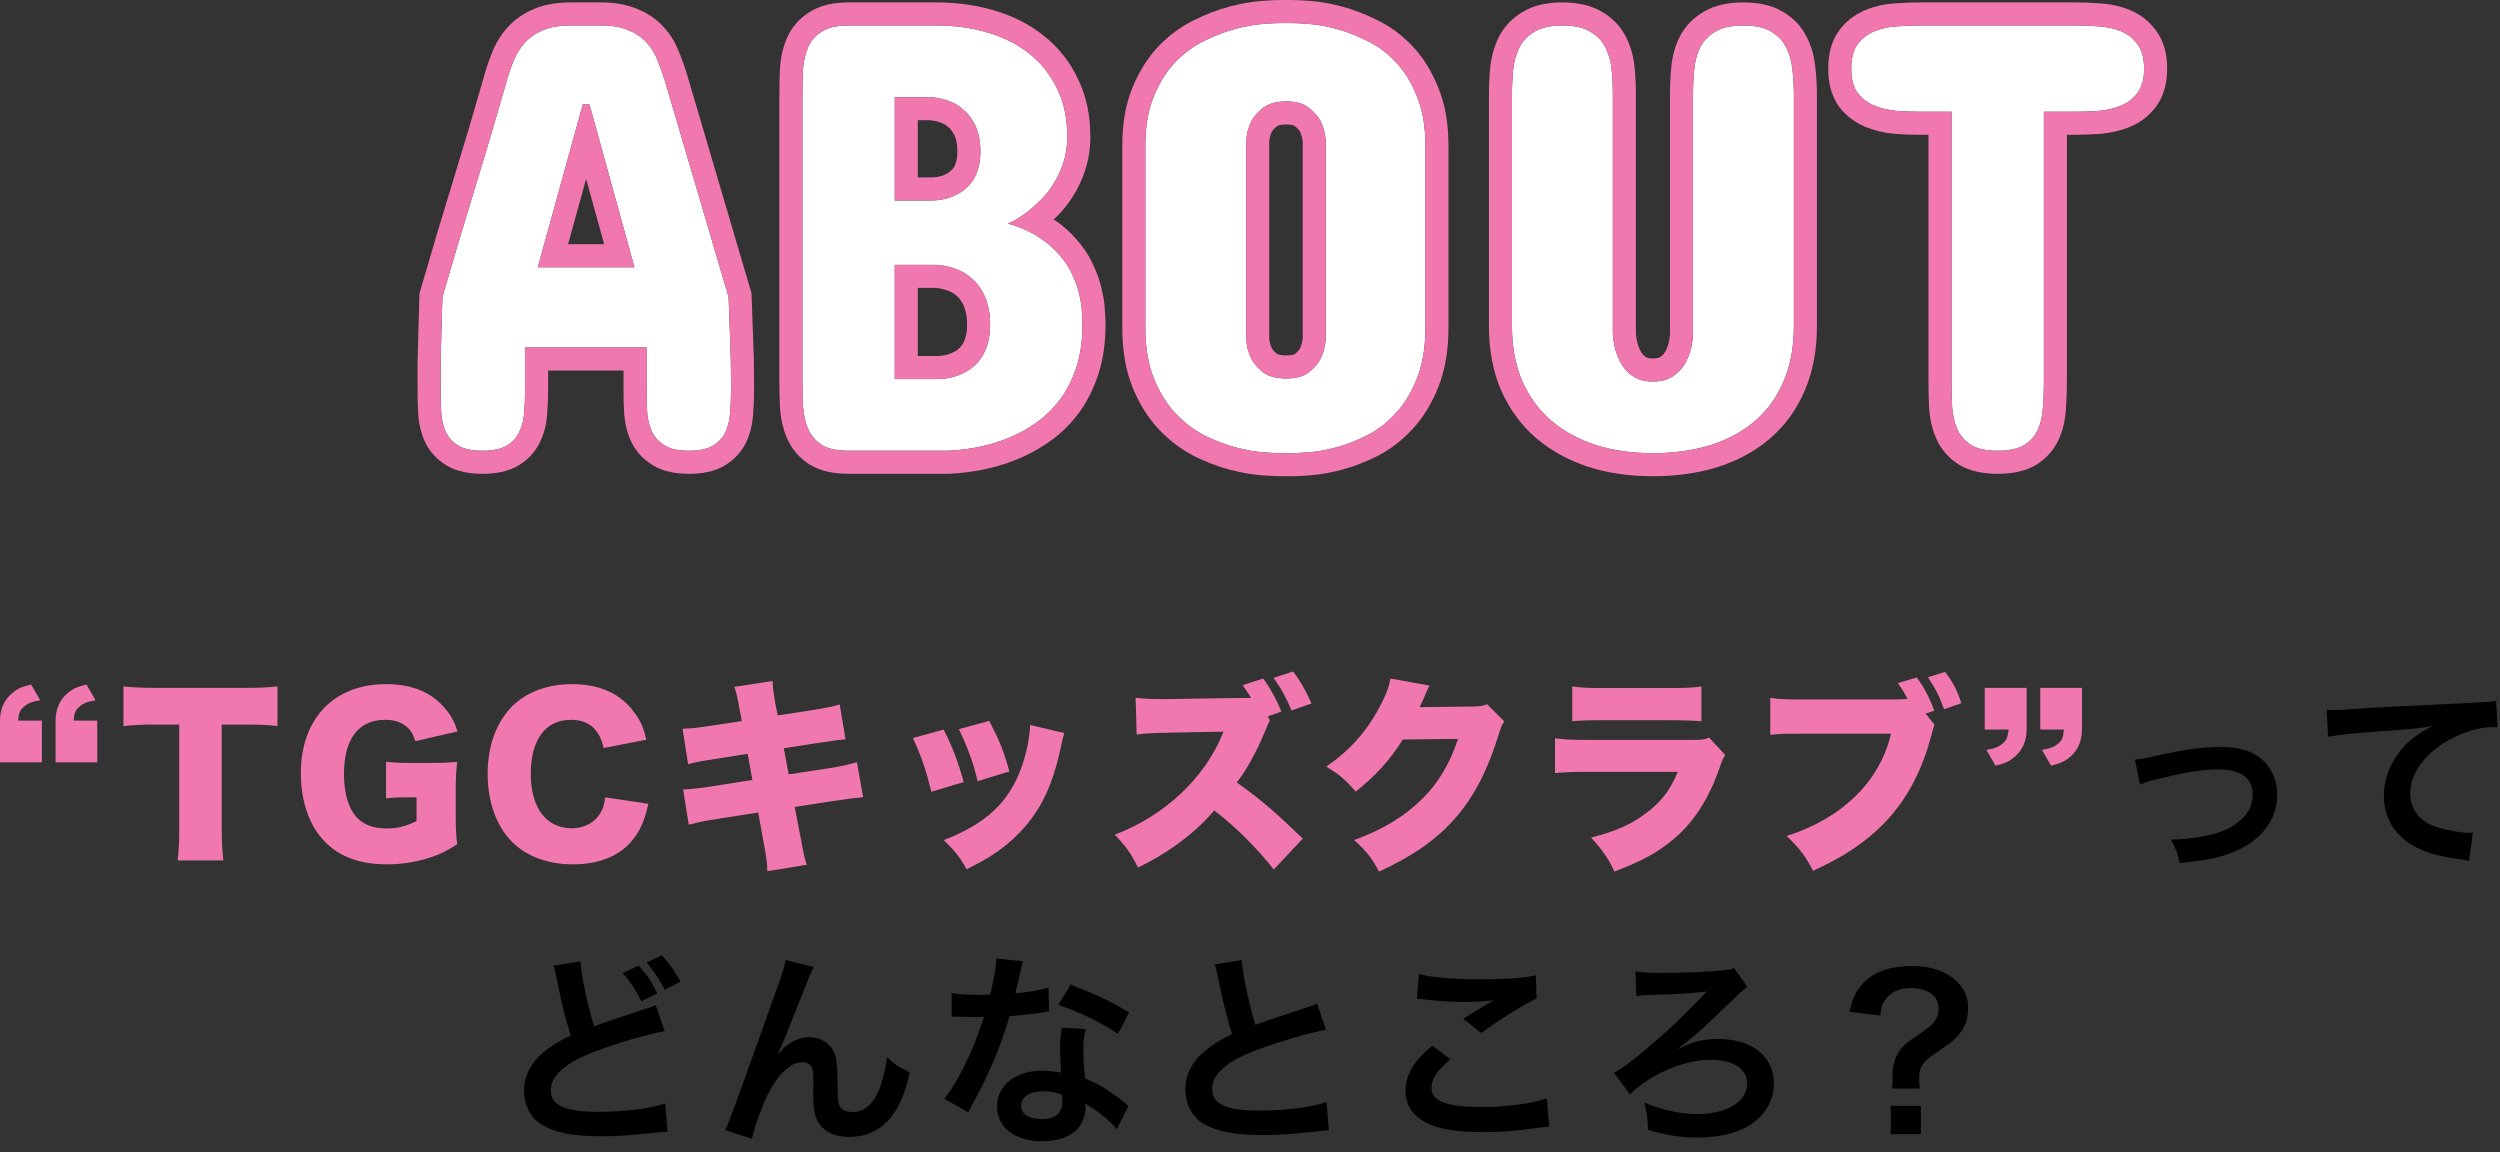 <svg width="217" height="100" viewBox="0 0 217 100" fill="none" xmlns="http://www.w3.org/2000/svg">
<rect x="0" y="0" width="217" height="100" fill="#333333" stroke="none"/>
<path d="M180.097 2.211C180.8 2.211 181.503 2.237 182.206 2.29C182.927 2.343 183.577 2.492 184.158 2.738C184.738 2.984 185.203 3.362 185.555 3.872C185.924 4.364 186.109 5.059 186.109 5.955C186.109 6.834 185.924 7.528 185.555 8.038C185.203 8.53 184.738 8.899 184.158 9.146C183.577 9.392 182.927 9.55 182.206 9.62C181.503 9.673 180.8 9.699 180.097 9.699H177.408V33.113C177.408 33.869 177.381 34.607 177.328 35.328C177.293 36.049 177.153 36.69 176.907 37.253C176.66 37.815 176.265 38.273 175.72 38.624C175.175 38.958 174.402 39.125 173.4 39.125C172.398 39.125 171.624 38.958 171.079 38.624C170.535 38.273 170.139 37.815 169.893 37.253C169.647 36.69 169.497 36.049 169.445 35.328C169.41 34.607 169.392 33.869 169.392 33.113V9.699H166.702C165.999 9.699 165.287 9.673 164.567 9.62C163.864 9.55 163.222 9.392 162.642 9.146C162.062 8.899 161.587 8.53 161.218 8.038C160.867 7.528 160.691 6.834 160.691 5.955C160.691 5.059 160.867 4.364 161.218 3.872C161.587 3.362 162.062 2.984 162.642 2.738C163.222 2.492 163.864 2.343 164.567 2.29C165.287 2.237 165.999 2.211 166.702 2.211H180.097Z" fill="white"/>
<path d="M131.24 8.223C131.24 7.467 131.275 6.729 131.345 6.008C131.433 5.287 131.618 4.646 131.899 4.083C132.198 3.521 132.637 3.072 133.217 2.738C133.797 2.387 134.597 2.211 135.617 2.211C136.636 2.211 137.436 2.387 138.016 2.738C138.614 3.072 139.053 3.521 139.334 4.083C139.633 4.646 139.818 5.287 139.888 6.008C139.958 6.729 139.994 7.467 139.994 8.223V29C140.046 29.773 140.204 30.459 140.468 31.057C140.574 31.32 140.714 31.575 140.89 31.821C141.066 32.067 141.268 32.287 141.496 32.48C141.743 32.674 142.024 32.832 142.34 32.955C142.674 33.06 143.052 33.113 143.474 33.113C143.896 33.113 144.274 33.06 144.608 32.955C144.942 32.832 145.223 32.674 145.452 32.48C145.698 32.287 145.909 32.067 146.084 31.821C146.26 31.575 146.401 31.32 146.506 31.057C146.77 30.459 146.919 29.773 146.954 29V8.223C146.954 7.467 146.99 6.729 147.06 6.008C147.13 5.287 147.306 4.646 147.587 4.083C147.886 3.521 148.326 3.072 148.906 2.738C149.486 2.387 150.294 2.211 151.331 2.211C152.351 2.211 153.151 2.387 153.731 2.738C154.311 3.072 154.742 3.521 155.023 4.083C155.322 4.646 155.506 5.287 155.577 6.008C155.664 6.729 155.708 7.467 155.708 8.223V28.314C155.708 30.143 155.41 31.742 154.812 33.113C154.232 34.484 153.397 35.636 152.307 36.567C151.235 37.481 149.943 38.176 148.431 38.65C146.937 39.107 145.285 39.336 143.474 39.336C141.646 39.336 139.985 39.099 138.491 38.624C136.996 38.132 135.704 37.42 134.615 36.488C133.542 35.557 132.707 34.405 132.11 33.034C131.53 31.663 131.24 30.09 131.24 28.314V8.223Z" fill="white"/>
<path d="M99.415 12.652C99.415 10.965 99.662 9.532 100.154 8.354C100.646 7.159 101.27 6.166 102.026 5.375C102.799 4.584 103.643 3.969 104.557 3.529C105.489 3.072 106.385 2.729 107.247 2.501C108.125 2.272 108.916 2.132 109.62 2.079C110.323 2.026 110.841 2 111.175 2H112.072C112.406 2 112.924 2.026 113.627 2.079C114.331 2.132 115.113 2.272 115.974 2.501C116.835 2.729 117.723 3.072 118.637 3.529C119.569 3.969 120.404 4.584 121.142 5.375C121.898 6.166 122.513 7.159 122.988 8.354C123.48 9.532 123.726 10.965 123.726 12.652V28.42C123.726 30.16 123.48 31.637 122.988 32.85C122.513 34.062 121.898 35.073 121.142 35.882C120.404 36.69 119.569 37.332 118.637 37.807C117.723 38.264 116.835 38.606 115.974 38.835C115.113 39.063 114.331 39.204 113.627 39.257C112.924 39.31 112.406 39.336 112.072 39.336H111.175C110.841 39.336 110.323 39.31 109.62 39.257C108.916 39.204 108.125 39.063 107.247 38.835C106.385 38.606 105.489 38.264 104.557 37.807C103.643 37.332 102.799 36.69 102.026 35.882C101.27 35.073 100.646 34.062 100.154 32.85C99.662 31.637 99.415 30.16 99.415 28.42V12.652ZM108.169 29.422C108.205 30.072 108.354 30.644 108.618 31.136C108.846 31.575 109.189 31.971 109.646 32.322C110.121 32.674 110.789 32.85 111.65 32.85C112.494 32.85 113.144 32.674 113.601 32.322C114.058 31.971 114.401 31.575 114.629 31.136C114.875 30.644 115.025 30.072 115.078 29.422V12.23C115.025 11.598 114.875 11.026 114.629 10.517C114.401 10.095 114.058 9.708 113.601 9.356C113.144 8.987 112.494 8.803 111.65 8.803C110.789 8.803 110.121 8.987 109.646 9.356C109.189 9.708 108.846 10.095 108.618 10.517C108.354 11.026 108.205 11.598 108.169 12.23V29.422Z" fill="white"/>
<path d="M81.302 2.211C82.867 2.211 84.335 2.413 85.706 2.817C87.094 3.222 88.298 3.828 89.318 4.637C90.355 5.445 91.164 6.456 91.744 7.669C92.341 8.864 92.64 10.262 92.64 11.861C92.64 12.688 92.526 13.443 92.297 14.129C92.087 14.797 91.805 15.403 91.454 15.948C91.12 16.493 90.742 16.968 90.32 17.372C89.916 17.776 89.52 18.128 89.133 18.427C88.747 18.708 88.404 18.936 88.105 19.112C87.806 19.27 87.595 19.367 87.472 19.402C88.527 19.701 89.415 20.088 90.135 20.562C90.856 21.02 91.454 21.529 91.928 22.092C92.421 22.637 92.798 23.208 93.062 23.806C93.343 24.386 93.546 24.957 93.668 25.52C93.809 26.064 93.888 26.574 93.906 27.049C93.941 27.506 93.959 27.875 93.959 28.156C93.959 29.527 93.791 30.74 93.458 31.795C93.124 32.832 92.684 33.737 92.139 34.511C91.594 35.267 90.97 35.917 90.267 36.462C89.564 36.989 88.852 37.42 88.131 37.754C86.409 38.562 84.466 39.02 82.304 39.125H73.656C72.654 39.125 71.88 38.958 71.335 38.624C70.791 38.273 70.395 37.815 70.149 37.253C69.903 36.673 69.754 36.023 69.701 35.302C69.666 34.581 69.648 33.834 69.648 33.06V8.223C69.648 7.467 69.666 6.729 69.701 6.008C69.754 5.287 69.903 4.646 70.149 4.083C70.395 3.521 70.791 3.072 71.335 2.738C71.88 2.387 72.654 2.211 73.656 2.211H81.302ZM77.664 22.988V32.902H81.513C82.339 32.867 83.078 32.674 83.728 32.322C84.009 32.182 84.282 31.997 84.546 31.769C84.809 31.54 85.046 31.259 85.257 30.925C85.468 30.573 85.635 30.178 85.758 29.738C85.881 29.281 85.943 28.754 85.943 28.156C85.943 27.506 85.873 26.943 85.732 26.469C85.609 25.977 85.433 25.555 85.205 25.203C84.994 24.834 84.748 24.526 84.466 24.28C84.185 24.017 83.904 23.806 83.623 23.648C82.937 23.278 82.164 23.059 81.302 22.988H77.664ZM77.664 8.434V17.398H81.039C81.794 17.363 82.471 17.188 83.069 16.871C83.315 16.748 83.561 16.581 83.807 16.37C84.053 16.159 84.273 15.913 84.466 15.632C84.66 15.333 84.809 14.981 84.915 14.577C85.038 14.173 85.099 13.707 85.099 13.18C85.099 12.582 85.038 12.063 84.915 11.624C84.791 11.167 84.625 10.78 84.414 10.464C84.22 10.13 83.992 9.849 83.728 9.62C83.482 9.392 83.227 9.198 82.963 9.04C82.331 8.706 81.619 8.504 80.828 8.434H77.664Z" fill="white"/>
<path d="M46.683 23.199H55.068L51.166 9.066H50.586L46.683 23.199ZM63.242 25.783C63.277 26.979 63.321 28.2 63.374 29.448C63.426 30.696 63.453 31.9 63.453 33.06V33.852C63.453 34.52 63.426 35.17 63.374 35.803C63.339 36.418 63.207 36.98 62.978 37.49C62.75 37.982 62.389 38.378 61.897 38.677C61.405 38.976 60.711 39.125 59.814 39.125C58.9 39.125 58.197 38.976 57.705 38.677C57.212 38.378 56.843 37.982 56.597 37.49C56.369 36.998 56.228 36.435 56.175 35.803C56.14 35.17 56.123 34.52 56.123 33.852V30.16H45.576V33.852C45.576 34.52 45.55 35.17 45.497 35.803C45.462 36.435 45.321 36.998 45.075 37.49C44.846 37.982 44.486 38.378 43.994 38.677C43.502 38.976 42.798 39.125 41.884 39.125C40.97 39.125 40.267 38.976 39.775 38.677C39.283 38.378 38.922 37.982 38.694 37.49C38.465 36.98 38.334 36.418 38.298 35.803C38.263 35.17 38.246 34.52 38.246 33.852V33.06C38.246 32.516 38.246 31.936 38.246 31.32C38.263 30.705 38.281 30.081 38.298 29.448C38.316 28.815 38.334 28.191 38.351 27.576C38.369 26.943 38.386 26.346 38.404 25.783C39.283 22.725 40.206 19.631 41.172 16.502C42.139 13.355 43.062 10.244 43.941 7.168C44.117 6.518 44.328 5.894 44.574 5.296C44.82 4.681 45.145 4.153 45.55 3.714C45.954 3.257 46.472 2.896 47.105 2.633C47.738 2.352 48.547 2.211 49.531 2.211H52.168C53.134 2.211 53.934 2.352 54.567 2.633C55.217 2.896 55.745 3.257 56.149 3.714C56.553 4.153 56.87 4.681 57.098 5.296C57.344 5.894 57.564 6.518 57.758 7.168L63.242 25.783Z" fill="white"/>
<path d="M167.392 33.113V11.699H166.703C165.949 11.699 165.188 11.671 164.42 11.615L164.394 11.613L164.368 11.61C163.488 11.522 162.647 11.32 161.861 10.986C160.964 10.606 160.204 10.02 159.618 9.238L159.594 9.206L159.572 9.174C158.912 8.217 158.691 7.076 158.691 5.955C158.691 4.833 158.905 3.669 159.59 2.71L159.598 2.699C160.181 1.894 160.946 1.286 161.861 0.897C162.664 0.557 163.523 0.363 164.417 0.296L164.42 0.295C165.188 0.239 165.949 0.211 166.703 0.211V2.211L166.173 2.216C165.643 2.226 165.107 2.251 164.567 2.29C163.864 2.343 163.222 2.492 162.642 2.738L162.429 2.837C161.945 3.081 161.541 3.426 161.218 3.872C160.867 4.364 160.691 5.059 160.691 5.955L160.699 6.276C160.737 7.005 160.911 7.592 161.218 8.038C161.587 8.53 162.062 8.899 162.642 9.146C163.222 9.392 163.864 9.55 164.567 9.62C165.107 9.66 165.643 9.684 166.173 9.694L166.703 9.699H169.392V33.113L169.405 34.234C169.414 34.603 169.427 34.968 169.445 35.328C169.498 36.049 169.647 36.69 169.893 37.253C170.139 37.815 170.535 38.273 171.08 38.624C171.556 38.916 172.208 39.081 173.035 39.117L173.4 39.125C174.277 39.125 174.979 38.997 175.505 38.741L175.72 38.624C176.197 38.316 176.559 37.928 176.807 37.459L176.907 37.253C177.153 36.69 177.293 36.049 177.329 35.328C177.368 34.788 177.393 34.237 177.403 33.677L177.408 33.113V9.699H180.097L180.624 9.694C180.976 9.688 181.328 9.674 181.679 9.654L182.207 9.62C182.837 9.559 183.414 9.43 183.937 9.233L184.158 9.146C184.738 8.899 185.204 8.53 185.555 8.038C185.878 7.592 186.06 7.005 186.1 6.276L186.109 5.955C186.109 5.059 185.924 4.364 185.555 3.872C185.248 3.426 184.852 3.081 184.37 2.837L184.158 2.738C183.65 2.523 183.088 2.382 182.473 2.314L182.207 2.29C181.679 2.25 181.152 2.226 180.624 2.216L180.097 2.211V0.211C180.849 0.211 181.6 0.239 182.351 0.295H182.352C183.26 0.361 184.13 0.554 184.939 0.897C185.837 1.279 186.588 1.877 187.154 2.672H187.155C187.171 2.693 187.186 2.715 187.202 2.736H187.201C187.887 3.689 188.109 4.841 188.109 5.955C188.109 7.093 187.872 8.249 187.175 9.211L187.174 9.21C186.6 10.01 185.839 10.604 184.939 10.986C184.147 11.322 183.294 11.523 182.401 11.61L182.378 11.613L182.356 11.614C181.603 11.671 180.85 11.699 180.097 11.699H179.408V33.113C179.408 33.916 179.379 34.702 179.323 35.474C179.274 36.378 179.091 37.248 178.739 38.055C178.326 38.998 177.66 39.753 176.804 40.305L176.785 40.317L176.765 40.329C175.775 40.936 174.579 41.125 173.4 41.125C172.221 41.125 171.025 40.936 170.035 40.329L170.014 40.317L169.996 40.305C169.14 39.753 168.474 38.998 168.061 38.055C167.71 37.251 167.516 36.381 167.45 35.474L167.448 35.45L167.447 35.426C167.41 34.671 167.392 33.9 167.392 33.113ZM180.097 0.211V2.211H166.703V0.211H180.097Z" fill="#F178AF"/>
<path d="M139.994 8.223C139.994 7.656 139.974 7.099 139.934 6.552L139.888 6.008C139.818 5.287 139.633 4.646 139.334 4.083C139.088 3.591 138.721 3.186 138.233 2.869L138.016 2.738C137.509 2.431 136.833 2.257 135.989 2.219L135.617 2.211C134.597 2.211 133.797 2.387 133.217 2.738L133.006 2.869C132.53 3.186 132.16 3.591 131.899 4.083L131.798 4.298C131.573 4.807 131.422 5.377 131.345 6.008L131.299 6.552C131.26 7.099 131.24 7.656 131.24 8.223V28.314L131.253 28.971C131.317 30.48 131.602 31.834 132.11 33.034C132.708 34.405 133.542 35.557 134.615 36.488C135.705 37.42 136.997 38.132 138.491 38.624C139.798 39.039 141.233 39.273 142.796 39.325L143.474 39.336C145.058 39.336 146.522 39.161 147.864 38.812L148.431 38.65C149.754 38.235 150.909 37.651 151.895 36.899L152.307 36.567C153.397 35.636 154.232 34.484 154.812 33.113C155.335 31.914 155.629 30.539 155.695 28.989L155.708 28.314V8.223C155.708 7.467 155.665 6.729 155.577 6.008C155.506 5.287 155.322 4.646 155.023 4.083C154.777 3.591 154.416 3.186 153.941 2.869L153.731 2.738C153.223 2.431 152.548 2.257 151.704 2.219L151.332 2.211C150.294 2.211 149.486 2.387 148.906 2.738L148.695 2.869C148.218 3.186 147.849 3.591 147.587 4.083L147.487 4.298C147.264 4.807 147.122 5.377 147.06 6.008L147.014 6.552C146.975 7.099 146.955 7.656 146.955 8.223V29C146.919 29.773 146.77 30.459 146.506 31.057L146.42 31.253C146.328 31.447 146.216 31.637 146.084 31.821L145.946 32.001C145.801 32.176 145.636 32.336 145.452 32.48L145.27 32.619C145.079 32.751 144.858 32.863 144.608 32.955L144.349 33.024C144.082 33.084 143.79 33.113 143.474 33.113V31.113C143.692 31.113 143.846 31.088 143.952 31.061C144.081 31.01 144.141 30.97 144.16 30.954L144.187 30.931L144.216 30.908C144.318 30.828 144.395 30.745 144.457 30.659C144.545 30.535 144.607 30.419 144.649 30.314L144.676 30.249C144.821 29.921 144.926 29.495 144.955 28.939V8.223C144.955 7.405 144.993 6.601 145.07 5.813C145.16 4.885 145.392 4.001 145.798 3.188L145.809 3.166L145.821 3.145C146.301 2.241 147.007 1.528 147.885 1.018C148.898 0.409 150.114 0.211 151.332 0.211C152.53 0.211 153.724 0.411 154.728 1.006L154.729 1.005C155.612 1.513 156.319 2.229 156.788 3.145H156.79C156.797 3.159 156.804 3.174 156.812 3.188H156.811C157.227 3.986 157.467 4.854 157.561 5.766C157.659 6.57 157.708 7.389 157.708 8.223V28.314C157.708 30.35 157.376 32.224 156.653 33.892L156.654 33.893C155.958 35.538 154.942 36.947 153.607 38.088L153.605 38.09C152.304 39.199 150.766 40.014 149.03 40.559L149.016 40.562C147.305 41.086 145.452 41.336 143.474 41.336C141.474 41.336 139.605 41.076 137.885 40.53L137.875 40.527L137.865 40.523C136.148 39.958 134.621 39.125 133.315 38.009L133.309 38.003L133.303 37.998C131.995 36.861 130.987 35.462 130.277 33.833L130.272 33.823L130.268 33.813C129.566 32.153 129.24 30.307 129.24 28.314V8.223C129.24 7.405 129.278 6.601 129.355 5.813L129.357 5.79L129.36 5.766C129.471 4.852 129.712 3.984 130.11 3.188L130.121 3.166L130.132 3.145C130.612 2.241 131.318 1.529 132.196 1.019C133.205 0.412 134.409 0.211 135.617 0.211C136.806 0.211 137.991 0.407 138.991 0.992C139.006 1.001 139.021 1.011 139.037 1.02C139.042 1.023 139.047 1.025 139.052 1.028H139.051C139.925 1.53 140.633 2.234 141.1 3.145C141.108 3.159 141.116 3.174 141.124 3.188H141.123C141.546 4 141.788 4.885 141.878 5.813C141.955 6.601 141.994 7.405 141.994 8.223V28.92C142.026 29.333 142.095 29.679 142.19 29.968L142.298 30.249L142.312 30.281L142.325 30.314C142.367 30.419 142.428 30.535 142.517 30.659C142.589 30.761 142.671 30.848 142.759 30.927C142.822 30.973 142.9 31.02 143 31.064C143.106 31.09 143.259 31.113 143.474 31.113V33.113L143.166 33.103C142.966 33.09 142.777 33.064 142.599 33.024L142.34 32.955C142.024 32.832 141.743 32.674 141.497 32.48C141.325 32.336 141.169 32.176 141.027 32.001L140.89 31.821C140.758 31.637 140.646 31.447 140.554 31.253L140.468 31.057C140.205 30.459 140.046 29.773 139.994 29V8.223Z" fill="#F178AF"/>
<path d="M97.415 28.42V12.652C97.415 10.781 97.687 9.07 98.308 7.583C98.878 6.203 99.626 4.991 100.58 3.993L100.596 3.977C101.514 3.038 102.54 2.282 103.676 1.733C104.707 1.228 105.727 0.835 106.734 0.567L106.744 0.565C107.707 0.315 108.619 0.149 109.47 0.085C110.181 0.032 110.762 0 111.175 0V2L110.89 2.005C110.57 2.015 110.147 2.04 109.62 2.079L109.076 2.135C108.515 2.207 107.906 2.33 107.247 2.501C106.385 2.729 105.489 3.072 104.557 3.529L104.217 3.702C103.433 4.125 102.703 4.683 102.026 5.375L101.749 5.681C101.116 6.417 100.584 7.308 100.154 8.354C99.662 9.532 99.415 10.965 99.415 12.652V28.42L99.427 29.061C99.481 30.525 99.723 31.788 100.154 32.85C100.646 34.062 101.27 35.073 102.026 35.882C102.799 36.69 103.643 37.332 104.557 37.807C105.489 38.264 106.385 38.606 107.247 38.835C108.125 39.063 108.916 39.204 109.62 39.257C110.147 39.296 110.57 39.321 110.89 39.331L111.175 39.336H112.072L112.357 39.331C112.464 39.328 112.582 39.323 112.711 39.316L113.627 39.257C114.155 39.217 114.727 39.129 115.343 38.99L115.974 38.835C116.728 38.635 117.501 38.347 118.295 37.973L118.637 37.807C119.569 37.332 120.404 36.69 121.142 35.882C121.898 35.073 122.513 34.062 122.988 32.85C123.418 31.788 123.66 30.525 123.714 29.061L123.726 28.42V12.652C123.726 10.965 123.48 9.532 122.988 8.354C122.513 7.159 121.898 6.166 121.142 5.375C120.404 4.584 119.569 3.969 118.637 3.529C117.837 3.129 117.058 2.817 116.298 2.592L115.974 2.501C115.328 2.33 114.726 2.207 114.169 2.135L113.627 2.079C113.1 2.04 112.677 2.015 112.357 2.005L112.072 2V0C112.485 1.93123e-07 113.066 0.032 113.777 0.085C114.63 0.149 115.536 0.315 116.487 0.567C117.497 0.836 118.513 1.231 119.532 1.74H119.531C120.679 2.288 121.699 3.046 122.587 3.993C123.541 4.992 124.28 6.204 124.832 7.583H124.833C125.455 9.07 125.726 10.781 125.726 12.652V28.42C125.726 30.338 125.457 32.085 124.841 33.602L124.84 33.601C124.29 34.999 123.554 36.23 122.603 37.248L122.602 37.247C121.713 38.217 120.694 39.004 119.545 39.589L119.539 39.592L119.532 39.596C118.513 40.105 117.497 40.5 116.487 40.769C115.536 41.021 114.63 41.187 113.777 41.251C113.066 41.304 112.485 41.336 112.072 41.336H111.175C110.762 41.336 110.181 41.304 109.47 41.251C108.619 41.187 107.707 41.021 106.744 40.77L106.734 40.769C105.727 40.501 104.707 40.108 103.676 39.602L103.656 39.592L103.635 39.582C102.51 38.998 101.493 38.218 100.581 37.265L100.573 37.256L100.565 37.248C99.614 36.231 98.868 35.001 98.3 33.602C97.685 32.085 97.415 30.338 97.415 28.42ZM111.958 8.812C112.653 8.852 113.201 9.033 113.601 9.356C114.058 9.708 114.401 10.095 114.629 10.517C114.875 11.026 115.025 11.598 115.078 12.23V29.422C115.025 30.072 114.875 30.644 114.629 31.136C114.401 31.575 114.058 31.971 113.601 32.322L113.42 32.446C112.978 32.715 112.388 32.85 111.65 32.85V30.85C112.175 30.85 112.359 30.751 112.381 30.737C112.637 30.541 112.771 30.365 112.846 30.226C112.951 30.011 113.04 29.718 113.078 29.314V12.342C113.042 11.974 112.96 11.678 112.849 11.435C112.773 11.307 112.636 11.137 112.381 10.941L112.344 10.912C112.37 10.932 112.231 10.803 111.65 10.803C111.046 10.803 110.874 10.935 110.874 10.935L110.866 10.941C110.598 11.147 110.459 11.323 110.385 11.453C110.272 11.678 110.193 11.955 110.169 12.312V29.342C110.188 29.633 110.239 29.856 110.306 30.029L110.38 30.191L110.392 30.213C110.464 30.35 110.595 30.522 110.843 30.718C110.88 30.74 111.086 30.85 111.65 30.85V32.85L111.336 32.842C110.727 32.809 110.226 32.677 109.833 32.446L109.646 32.322C109.246 32.015 108.933 31.674 108.708 31.299L108.618 31.136C108.354 30.644 108.205 30.072 108.169 29.422V12.23C108.205 11.598 108.354 11.026 108.618 10.517C108.818 10.148 109.105 9.806 109.48 9.49L109.646 9.356C110.121 8.987 110.789 8.803 111.65 8.803L111.958 8.812ZM112.072 0V2H111.175V0H112.072Z" fill="#F178AF"/>
<path d="M93.457 31.795L95.361 32.408C94.974 33.609 94.451 34.702 93.774 35.663L93.768 35.672L93.761 35.681C93.11 36.584 92.354 37.375 91.493 38.043L91.48 38.053L91.467 38.062C90.666 38.662 89.837 39.165 88.98 39.563L88.981 39.565C86.992 40.498 84.789 41.007 82.402 41.123L82.353 41.125H73.656C72.476 41.125 71.281 40.936 70.29 40.329L70.271 40.317L70.251 40.305C69.396 39.753 68.73 38.998 68.317 38.055L68.312 38.044L68.308 38.034C67.965 37.225 67.773 36.355 67.707 35.447L67.705 35.424L67.704 35.399C67.667 34.644 67.648 33.864 67.648 33.06V8.223C67.648 7.436 67.667 6.665 67.704 5.91L67.705 5.886L67.707 5.862C67.773 4.955 67.965 4.085 68.317 3.281C68.728 2.343 69.392 1.595 70.251 1.059V1.058C71.251 0.413 72.463 0.211 73.656 0.211V2.211C72.654 2.211 71.88 2.387 71.335 2.738C70.79 3.072 70.395 3.521 70.149 4.083C69.903 4.646 69.753 5.287 69.701 6.008C69.665 6.729 69.648 7.467 69.648 8.223V33.06C69.648 33.834 69.665 34.581 69.701 35.302C69.753 36.022 69.903 36.673 70.149 37.253C70.395 37.815 70.79 38.273 71.335 38.624C71.88 38.958 72.654 39.125 73.656 39.125H82.304C84.466 39.02 86.409 38.562 88.131 37.754C88.852 37.42 89.564 36.989 90.267 36.462C90.97 35.917 91.594 35.267 92.139 34.511C92.684 33.737 93.124 32.832 93.457 31.795ZM83.943 28.156C83.943 27.642 83.886 27.28 83.814 27.037L83.802 26.996L83.791 26.954C83.711 26.633 83.613 26.425 83.528 26.293L83.497 26.245L83.468 26.195C83.353 25.993 83.242 25.866 83.149 25.785L83.124 25.763L83.098 25.739C82.919 25.571 82.77 25.465 82.655 25.398C82.257 25.188 81.783 25.043 81.206 24.988H79.664V30.902H81.457C82.003 30.875 82.43 30.75 82.777 30.562L82.834 30.533C82.95 30.475 83.085 30.388 83.236 30.257C83.329 30.176 83.437 30.056 83.551 29.879C83.655 29.703 83.75 29.486 83.827 29.216C83.894 28.966 83.943 28.621 83.943 28.156ZM93.959 28.156C93.959 27.875 93.941 27.506 93.906 27.049C93.888 26.574 93.809 26.064 93.668 25.52C93.545 24.957 93.343 24.386 93.062 23.806C92.798 23.208 92.42 22.637 91.928 22.092C91.454 21.529 90.856 21.02 90.135 20.562C89.415 20.088 88.527 19.701 87.472 19.402C87.595 19.367 87.806 19.27 88.105 19.112C88.404 18.936 88.747 18.708 89.133 18.427C89.52 18.128 89.915 17.776 90.32 17.372C90.742 16.968 91.12 16.493 91.454 15.948C91.805 15.403 92.086 14.797 92.297 14.129C92.526 13.443 92.64 12.688 92.64 11.861C92.64 10.262 92.341 8.864 91.744 7.669C91.164 6.456 90.355 5.445 89.318 4.637C88.298 3.828 87.094 3.222 85.706 2.817C84.335 2.413 82.867 2.211 81.302 2.211V0.211C83.038 0.211 84.695 0.436 86.264 0.897H86.265C87.874 1.366 89.317 2.083 90.561 3.069H90.56C91.841 4.071 92.84 5.325 93.548 6.806H93.547C94.298 8.321 94.64 10.024 94.64 11.861C94.64 12.861 94.502 13.823 94.204 14.73L94.205 14.731C93.949 15.541 93.601 16.297 93.158 16.992L93.159 16.993C92.743 17.671 92.26 18.283 91.704 18.816L91.703 18.815C91.624 18.893 91.546 18.97 91.467 19.045C92.205 19.541 92.859 20.107 93.412 20.751C94.013 21.416 94.504 22.144 94.862 22.934L94.986 23.198C95.266 23.819 95.482 24.45 95.623 25.092H95.622C95.774 25.7 95.871 26.302 95.899 26.895H95.9C95.937 27.376 95.959 27.802 95.959 28.156C95.959 29.685 95.773 31.108 95.365 32.398L95.362 32.408L93.457 31.795C93.791 30.74 93.959 29.527 93.959 28.156ZM83.099 13.18C83.099 12.711 83.05 12.383 82.989 12.163L82.983 12.144C82.903 11.847 82.815 11.671 82.749 11.573L82.714 11.521L82.683 11.466C82.589 11.304 82.498 11.2 82.418 11.132L82.392 11.109L82.368 11.086C82.227 10.955 82.092 10.855 81.967 10.777C81.623 10.606 81.214 10.485 80.721 10.434H79.664V15.398H80.973C81.457 15.373 81.831 15.263 82.133 15.104L82.174 15.082C82.251 15.044 82.362 14.974 82.505 14.852C82.607 14.765 82.704 14.657 82.799 14.523C82.856 14.431 82.923 14.288 82.979 14.072L82.99 14.033L83.001 13.995C83.055 13.82 83.099 13.556 83.099 13.18ZM81.302 0.211V2.211H73.656V0.211H81.302ZM85.943 28.156C85.943 28.754 85.881 29.281 85.758 29.738C85.635 30.178 85.468 30.573 85.257 30.925C85.046 31.259 84.809 31.54 84.545 31.769C84.282 31.997 84.009 32.182 83.728 32.322C83.078 32.674 82.339 32.867 81.513 32.902H77.664V22.988H81.302C82.163 23.059 82.937 23.278 83.623 23.648C83.904 23.806 84.185 24.017 84.466 24.28C84.748 24.526 84.994 24.834 85.205 25.203C85.433 25.555 85.609 25.977 85.732 26.469C85.873 26.943 85.943 27.506 85.943 28.156ZM85.099 13.18C85.099 13.707 85.038 14.173 84.915 14.577C84.809 14.981 84.66 15.333 84.466 15.632C84.273 15.913 84.053 16.159 83.807 16.37C83.561 16.581 83.315 16.748 83.069 16.871C82.471 17.188 81.794 17.363 81.039 17.398H77.664V8.434H80.828C81.619 8.504 82.331 8.706 82.963 9.04C83.227 9.198 83.482 9.392 83.728 9.62C83.992 9.849 84.22 10.13 84.414 10.464C84.624 10.78 84.791 11.167 84.915 11.624C85.038 12.063 85.099 12.582 85.099 13.18Z" fill="#F178AF"/>
<path d="M54.123 33.852V32.16H47.576V33.852C47.576 34.572 47.547 35.278 47.49 35.969C47.438 36.794 47.248 37.592 46.888 38.331L46.889 38.332C46.888 38.335 46.886 38.338 46.884 38.341C46.877 38.355 46.871 38.37 46.864 38.385L46.862 38.384C46.455 39.233 45.825 39.905 45.032 40.387C44.094 40.956 42.969 41.125 41.884 41.125C40.8 41.125 39.675 40.956 38.737 40.387C37.928 39.895 37.286 39.206 36.88 38.332L36.869 38.309C36.531 37.555 36.349 36.75 36.301 35.917V35.914C36.264 35.242 36.246 34.555 36.246 33.852V31.292L36.247 31.264C36.264 30.649 36.282 30.025 36.299 29.393C36.317 28.759 36.334 28.135 36.352 27.52C36.37 26.885 36.387 26.285 36.405 25.721L36.413 25.471L36.482 25.23C37.365 22.159 38.291 19.052 39.261 15.911C40.224 12.778 41.143 9.68 42.018 6.618C42.214 5.9 42.448 5.204 42.724 4.534C43.045 3.738 43.483 3.014 44.051 2.389C44.673 1.686 45.442 1.164 46.307 0.799C47.276 0.371 48.382 0.211 49.531 0.211V2.211C48.546 2.211 47.738 2.352 47.105 2.633C46.472 2.896 45.954 3.257 45.549 3.714C45.145 4.153 44.82 4.681 44.574 5.296C44.328 5.894 44.117 6.518 43.941 7.168C43.062 10.244 42.139 13.355 41.172 16.502C40.206 19.631 39.283 22.725 38.404 25.783C38.386 26.346 38.369 26.943 38.351 27.576L38.246 31.32V33.852C38.246 34.52 38.263 35.17 38.298 35.803C38.334 36.418 38.465 36.98 38.694 37.49C38.922 37.982 39.283 38.378 39.775 38.677C40.267 38.976 40.97 39.125 41.884 39.125C42.798 39.125 43.502 38.975 43.994 38.677C44.486 38.378 44.846 37.982 45.075 37.49C45.321 36.998 45.461 36.435 45.497 35.803C45.549 35.17 45.576 34.52 45.576 33.852V30.16H56.123V33.852C56.123 34.52 56.14 35.17 56.175 35.803C56.228 36.435 56.369 36.998 56.597 37.49C56.843 37.982 57.212 38.378 57.705 38.677C58.197 38.976 58.9 39.125 59.814 39.125C60.71 39.125 61.405 38.975 61.897 38.677C62.389 38.378 62.749 37.982 62.978 37.49C63.206 36.98 63.338 36.418 63.373 35.803C63.426 35.17 63.453 34.52 63.453 33.852V33.06C63.453 31.9 63.426 30.696 63.373 29.448C63.321 28.2 63.277 26.979 63.242 25.783L57.757 7.168C57.612 6.68 57.453 6.207 57.278 5.749L57.008 5.069C56.789 4.55 56.503 4.098 56.149 3.714C55.745 3.257 55.217 2.896 54.567 2.633C53.934 2.352 53.134 2.211 52.167 2.211V0.211C53.287 0.211 54.364 0.37 55.318 0.78L55.319 0.779C56.2 1.137 56.986 1.654 57.62 2.359H57.621C57.626 2.365 57.63 2.371 57.635 2.376C57.639 2.38 57.643 2.384 57.647 2.389H57.646C58.214 3.014 58.643 3.738 58.947 4.534C59.22 5.197 59.463 5.886 59.674 6.598L59.676 6.603L65.161 25.218L65.233 25.466L65.241 25.725C65.276 26.911 65.319 28.124 65.372 29.364C65.425 30.638 65.453 31.87 65.453 33.06V33.852C65.453 34.554 65.424 35.242 65.37 35.916C65.322 36.749 65.141 37.555 64.803 38.309L64.797 38.32L64.793 38.332C64.386 39.206 63.744 39.895 62.935 40.387C62.002 40.953 60.89 41.125 59.814 41.125C58.729 41.125 57.605 40.956 56.666 40.387C55.868 39.902 55.231 39.23 54.808 38.385L54.795 38.358L54.784 38.332C54.441 37.594 54.251 36.797 54.182 35.969L54.178 35.914C54.141 35.242 54.123 34.555 54.123 33.852ZM51.166 9.066L55.068 23.199H46.683L50.585 9.066H51.166ZM49.31 21.199H52.441L50.876 15.528L49.31 21.199ZM52.167 0.211V2.211H49.531V0.211H52.167Z" fill="#F178AF"/>
<path d="M166.639 94.489H164.227C164.263 94.183 164.281 93.967 164.281 93.733L164.263 93.391C164.263 92.437 164.497 91.699 165.001 91.051C165.379 90.601 165.523 90.475 166.693 89.701C167.863 88.927 168.277 88.369 168.277 87.541C168.277 86.443 167.323 85.759 165.793 85.759C164.857 85.759 164.065 86.137 163.633 86.785C163.381 87.163 163.273 87.469 163.201 88.153L160.537 87.829C160.825 86.515 161.185 85.831 161.959 85.111C162.877 84.283 164.245 83.851 165.937 83.851C167.449 83.851 168.655 84.211 169.555 84.931C170.401 85.597 170.833 86.443 170.833 87.451C170.833 88.315 170.635 88.999 170.203 89.575C169.789 90.151 169.447 90.439 167.989 91.429C166.873 92.185 166.585 92.617 166.585 93.571C166.585 93.859 166.603 94.147 166.639 94.489ZM164.119 95.983H166.729V98.449H164.119V95.983Z" fill="black"/>
<path d="M145.728 91.033L145.872 90.961C146.952 90.403 147.852 90.187 149.166 90.187C152.082 90.187 153.972 91.699 153.972 94.021C153.972 95.515 153.216 96.811 151.866 97.675C150.768 98.359 149.184 98.737 147.384 98.737C145.89 98.737 144.612 98.539 143.046 98.071C143.028 97.153 142.974 96.739 142.722 95.695C144.126 96.325 145.89 96.703 147.294 96.703C149.904 96.703 151.65 95.641 151.65 94.057C151.65 92.761 150.462 91.987 148.464 91.987C146.142 91.987 143.226 93.247 141.48 94.993L140.094 93.121C140.67 92.815 141.444 92.257 142.452 91.429C144.522 89.701 145.854 88.459 147.816 86.425C147.888 86.335 147.888 86.335 147.996 86.227C148.05 86.191 148.068 86.155 148.14 86.083L148.122 86.065C148.05 86.065 148.032 86.065 147.978 86.083C147.258 86.191 145.062 86.317 143.514 86.353C142.776 86.371 142.362 86.407 142.038 86.461L141.966 84.319C142.524 84.409 143.046 84.445 144.414 84.445C146.16 84.445 148.158 84.355 149.526 84.229C150.102 84.175 150.228 84.157 150.516 84.031L151.668 85.669C151.308 85.903 151.308 85.903 148.554 88.549C147.528 89.539 146.682 90.259 145.674 91.015L145.728 91.033Z" fill="black"/>
<path d="M122.994 86.695L123.156 84.553C124.542 84.877 126.144 85.003 128.556 85.003C130.842 85.003 132.12 84.913 133.308 84.661L133.38 86.677C132.3 87.163 130.356 88.369 128.574 89.665L127.008 88.423C127.944 87.829 128.826 87.289 129.654 86.821C128.862 86.929 128.088 86.965 126.954 86.965C126.036 86.965 124.542 86.875 123.66 86.749C123.3 86.713 123.246 86.695 122.994 86.695ZM124.326 90.763L125.892 91.951C124.758 92.887 124.254 93.643 124.254 94.417C124.254 95.587 125.568 96.091 128.61 96.091C130.752 96.091 133.11 95.767 134.262 95.335L134.46 97.801C134.154 97.819 134.046 97.819 133.668 97.873C131.508 98.179 130.356 98.269 128.808 98.269C126.846 98.269 125.262 98.071 124.308 97.675C122.76 97.081 122.004 96.073 122.004 94.669C122.004 93.301 122.706 92.113 124.326 90.763Z" fill="black"/>
<path d="M105.444 83.707L107.784 83.329C107.856 84.535 108.396 87.127 108.972 88.963C110.142 88.531 110.142 88.531 113.634 87.379C113.958 87.271 114.048 87.235 114.318 87.109L115.092 89.377C113.526 89.683 111.168 90.367 109.152 91.105C106.524 92.077 105.21 93.229 105.21 94.525C105.21 95.839 106.434 96.397 109.332 96.397C111.582 96.397 113.796 96.127 115.146 95.659L115.344 98.125C114.948 98.125 114.858 98.143 113.886 98.251C111.942 98.449 110.934 98.521 109.674 98.521C107.172 98.521 105.606 98.215 104.454 97.531C103.464 96.937 102.888 95.821 102.888 94.525C102.888 93.319 103.464 92.167 104.49 91.303C105.192 90.709 105.768 90.349 106.938 89.755C106.488 88.297 106.182 87.091 105.732 84.877C105.552 84.013 105.534 83.977 105.444 83.707Z" fill="black"/>
<path d="M86.49 83.203L88.794 83.437C88.686 83.779 88.686 83.779 88.506 84.643C88.416 85.075 88.326 85.435 88.128 86.227C89.37 86.101 90.306 85.939 91.008 85.723L91.062 87.793C90.864 87.811 90.828 87.811 90.486 87.883C89.838 87.991 88.74 88.117 87.624 88.207C87.102 90.007 86.454 91.717 85.644 93.427C85.23 94.309 85.068 94.633 84.384 95.893C84.15 96.325 84.15 96.325 84.042 96.541L81.972 95.389C82.602 94.561 83.106 93.751 83.718 92.509C84.42 91.069 84.726 90.331 85.41 88.261C84.6 88.279 84.492 88.279 84.276 88.279C84.042 88.279 83.934 88.279 83.556 88.261L82.602 88.243V86.191C83.25 86.317 83.934 86.353 85.032 86.353C85.248 86.353 85.554 86.353 85.95 86.335C86.256 85.057 86.454 83.977 86.49 83.203ZM98.01 87.883L97.038 89.737C95.472 88.693 93.87 87.919 91.854 87.217L92.934 85.471C95.058 86.281 96.408 86.911 98.01 87.883ZM97.938 96.001L96.948 98.017C96.3 97.243 95.256 96.397 94.194 95.785C94.212 95.947 94.23 96.073 94.23 96.145C94.23 96.811 93.924 97.585 93.456 98.053C92.826 98.701 91.746 99.061 90.468 99.061C88.092 99.061 86.544 97.873 86.544 96.037C86.544 94.219 88.146 92.941 90.432 92.941C90.972 92.941 91.35 92.977 92.106 93.103C92.052 92.275 92.016 91.573 92.016 91.033C92.016 90.331 92.052 89.809 92.16 89.215L94.248 89.323C94.068 89.989 94.032 90.403 94.032 91.141C94.032 91.861 94.068 92.581 94.194 93.607C95.49 94.183 95.67 94.273 97.038 95.263C97.308 95.443 97.38 95.515 97.668 95.749C97.812 95.893 97.812 95.893 97.938 96.001ZM92.178 95.011C91.548 94.795 91.116 94.723 90.558 94.723C89.388 94.723 88.632 95.209 88.632 95.965C88.632 96.703 89.28 97.135 90.396 97.135C91.62 97.135 92.214 96.631 92.214 95.623C92.214 95.443 92.178 95.011 92.178 95.011Z" fill="black"/>
<path d="M67.536 91.447L67.572 91.483C67.68 91.357 67.68 91.357 67.914 91.087C68.49 90.457 69.426 90.025 70.236 90.025C71.064 90.025 71.856 90.439 72.252 91.051C72.612 91.627 72.702 92.275 72.702 94.345C72.702 95.641 72.774 96.001 73.098 96.271C73.296 96.433 73.62 96.523 74.052 96.523C75.006 96.523 75.78 95.857 76.302 94.597C76.626 93.787 76.896 92.671 76.986 91.735C77.58 92.347 77.85 92.527 78.966 93.085C78.192 96.811 76.428 98.683 73.71 98.683C72.324 98.683 71.334 98.143 70.884 97.117C70.686 96.649 70.578 96.001 70.578 95.119C70.578 95.101 70.578 95.011 70.578 94.939C70.596 94.291 70.596 93.859 70.596 93.679C70.596 93.121 70.56 92.851 70.452 92.617C70.326 92.365 70.002 92.203 69.642 92.203C68.67 92.203 67.662 93.103 66.78 94.723C66.24 95.749 65.502 97.747 65.268 98.845L62.946 98.089C63.198 97.567 63.36 97.135 63.936 95.569C68.076 84.067 68.076 84.067 68.202 83.329L70.632 83.941C70.38 84.427 70.29 84.625 69.75 86.011C68.724 88.639 67.932 90.601 67.536 91.447Z" fill="black"/>
<path d="M48.042 83.815L50.382 83.455C50.454 84.661 50.994 87.253 51.57 89.089C52.74 88.639 52.74 88.639 56.232 87.505C56.556 87.397 56.646 87.361 56.916 87.235L57.69 89.503C56.124 89.791 53.766 90.475 51.75 91.231C49.122 92.203 47.808 93.337 47.808 94.633C47.808 95.947 49.032 96.505 51.93 96.505C54.18 96.505 56.394 96.235 57.744 95.785L57.942 98.233C57.546 98.251 57.456 98.251 56.484 98.359C54.54 98.557 53.532 98.629 52.272 98.629C49.77 98.629 48.204 98.323 47.052 97.639C46.062 97.045 45.486 95.947 45.486 94.633C45.486 93.445 46.062 92.293 47.088 91.411C47.79 90.817 48.366 90.457 49.536 89.881C49.086 88.423 48.78 87.217 48.33 84.985C48.15 84.121 48.132 84.085 48.042 83.815ZM54.054 84.463L55.44 83.815C56.16 84.607 56.484 85.075 57.06 86.227L55.674 86.911C55.152 85.867 54.702 85.201 54.054 84.463ZM59.058 85.201L57.708 85.921C57.204 84.967 56.772 84.319 56.124 83.545L57.438 82.915C58.14 83.671 58.554 84.265 59.058 85.201Z" fill="black"/>
<path d="M202.08 63.955L201.954 61.615C202.35 61.633 202.548 61.633 202.638 61.633C202.962 61.633 202.962 61.633 205.608 61.453C206.616 61.399 209.604 61.237 214.59 61.003C216.066 60.931 216.336 60.913 216.66 60.823L216.786 63.127C216.588 63.109 216.588 63.109 216.408 63.109C215.328 63.109 213.996 63.469 212.844 64.081C210.558 65.269 209.208 67.069 209.208 68.887C209.208 70.291 210.09 71.371 211.602 71.821C212.484 72.091 213.636 72.289 214.284 72.289C214.302 72.289 214.464 72.289 214.644 72.271L214.32 74.719C214.104 74.665 214.014 74.647 213.708 74.611C211.728 74.359 210.594 74.035 209.496 73.423C207.84 72.487 206.922 70.957 206.922 69.085C206.922 67.555 207.534 66.043 208.632 64.837C209.316 64.099 209.964 63.631 211.134 63.037C209.676 63.253 208.974 63.307 205.068 63.595C203.862 63.685 202.782 63.811 202.08 63.955Z" fill="black"/>
<path d="M185.76 68.095L185.31 65.935C185.814 65.899 185.814 65.899 187.182 65.593C189.63 65.053 191.25 64.837 192.744 64.837C194.796 64.837 196.182 65.431 196.992 66.673C197.442 67.357 197.658 68.113 197.658 68.995C197.658 71.389 195.966 73.333 193.104 74.233C191.988 74.575 191.538 74.647 189.198 74.917C189.018 74.017 188.874 73.675 188.424 72.865C188.55 72.865 188.622 72.865 188.694 72.865C189.36 72.865 190.368 72.757 191.25 72.595C192.654 72.325 193.446 72.001 194.256 71.371C195.12 70.723 195.534 69.931 195.534 68.941C195.534 67.537 194.49 66.781 192.582 66.781C191.34 66.781 189.954 66.979 187.848 67.483C186.696 67.753 186.372 67.843 185.76 68.095Z" fill="black"/>
<path d="M180.715 59.707V63.325C180.715 64.261 180.391 65.053 179.779 65.611C179.293 66.061 178.879 66.259 178.033 66.457L177.241 65.089C177.943 64.981 178.303 64.837 178.663 64.531C178.987 64.261 179.095 63.973 179.149 63.325H177.097V59.707H180.715ZM175.909 59.707V63.325C175.909 64.261 175.585 65.053 174.955 65.611C174.487 66.061 174.073 66.259 173.209 66.457L172.417 65.089C173.119 64.981 173.479 64.837 173.839 64.531C174.163 64.261 174.289 63.973 174.343 63.325H172.273V59.707H175.909Z" fill="#F178AF"/>
<path d="M167.143 61.939L167.917 62.911C167.845 63.091 167.827 63.163 167.791 63.289C167.773 63.343 167.737 63.505 167.665 63.757C166.153 69.481 163.057 73.045 157.369 75.583C156.703 74.287 156.289 73.747 155.083 72.559C159.889 71.047 163.183 67.825 164.137 63.685H156.397C154.687 63.685 154.327 63.703 153.661 63.793V60.571C154.363 60.679 154.831 60.715 156.451 60.715H164.191C164.821 60.715 165.307 60.697 165.577 60.661L165.541 60.607L165.469 60.481C165.253 60.049 165.073 59.761 164.731 59.293L166.369 58.807C166.945 59.545 167.467 60.517 167.899 61.687L167.143 61.939ZM167.341 58.789L168.835 58.321C169.483 59.149 169.915 59.977 170.239 61.039L168.745 61.561C168.295 60.337 167.989 59.743 167.341 58.789Z" fill="#F178AF"/>
<path d="M136.471 62.605V59.581C137.173 59.689 137.839 59.725 139.117 59.725H144.859C146.281 59.725 147.055 59.689 147.685 59.581V62.605C147.001 62.551 146.155 62.515 144.913 62.515H139.081C137.659 62.515 137.263 62.533 136.471 62.605ZM134.977 67.105V64.081C135.787 64.189 136.363 64.225 137.875 64.225H146.911C147.775 64.225 147.901 64.207 148.351 64.027L149.755 65.539C149.539 65.863 149.503 65.935 149.251 66.673C148.315 69.355 147.019 71.371 145.255 72.847C143.887 73.999 142.591 74.701 140.125 75.655C139.657 74.593 139.153 73.855 138.109 72.703C140.269 72.145 141.565 71.569 142.861 70.597C144.175 69.625 144.967 68.599 145.633 66.997H137.839C136.417 66.997 136.111 67.015 134.977 67.105Z" fill="#F178AF"/>
<path d="M120.685 58.897L124.087 59.509C123.997 59.671 123.961 59.725 123.871 59.959C123.835 60.013 123.799 60.121 123.745 60.229C123.673 60.409 123.619 60.535 123.583 60.607C123.349 61.129 123.349 61.129 123.223 61.381L127.741 61.327C128.443 61.327 128.641 61.291 129.073 61.129L130.567 62.605C130.351 62.965 130.297 63.073 130.045 63.883C129.127 66.871 127.903 69.211 126.319 71.011C124.681 72.883 122.647 74.305 119.695 75.655C119.101 74.503 118.543 73.801 117.535 72.919C120.091 71.983 121.963 70.831 123.547 69.247C124.879 67.897 125.887 66.205 126.553 64.135L121.765 64.189C120.595 66.043 119.389 67.357 117.679 68.707C116.761 67.663 116.311 67.267 115.123 66.547C117.319 64.999 118.741 63.361 119.911 61.057C120.379 60.121 120.595 59.527 120.685 58.897Z" fill="#F178AF"/>
<path d="M107.213 60.589H108.599C108.311 60.121 108.167 59.887 107.861 59.473L109.643 58.897C110.255 59.725 110.813 60.733 111.227 61.759L110.057 62.173L110.219 62.551C110.057 62.839 110.057 62.839 109.823 63.433C109.067 65.269 108.185 66.853 107.357 67.915C109.499 69.463 110.597 70.399 113.081 72.793L110.561 75.475C109.085 73.585 107.177 71.695 105.395 70.345C103.847 72.217 101.327 74.107 98.771 75.295C98.195 74.107 97.691 73.405 96.755 72.451C101.129 70.795 104.639 67.483 106.205 63.505L101.525 63.595C99.887 63.631 99.293 63.667 98.663 63.757L98.573 60.571C99.275 60.643 99.761 60.679 100.463 60.679C100.589 60.679 100.931 60.679 101.471 60.679L107.213 60.589ZM110.543 58.843L112.235 58.285C112.829 59.041 113.315 59.887 113.837 61.057L112.109 61.669C111.605 60.481 111.137 59.635 110.543 58.843Z" fill="#F178AF"/>
<path d="M79.241 64.063L81.905 63.325C82.607 64.657 83.165 66.133 83.651 67.879L80.843 68.725C80.375 66.835 80.015 65.755 79.241 64.063ZM83.237 63.289L85.865 62.569C86.819 64.423 87.143 65.233 87.611 66.961L84.857 67.807C84.515 66.313 84.029 64.963 83.237 63.289ZM89.411 62.929L92.381 63.631C92.273 63.955 92.255 64.027 92.111 64.729C91.571 67.267 90.869 69.103 89.861 70.597C88.889 72.037 87.611 73.261 86.081 74.251C85.451 74.647 84.965 74.917 83.903 75.457C83.291 74.359 82.931 73.909 81.923 72.919C85.541 71.515 87.503 69.715 88.619 66.727C89.087 65.467 89.393 63.991 89.411 62.929Z" fill="#F178AF"/>
<path d="M64.391 62.587L64.211 61.651C64.013 60.517 63.923 60.139 63.743 59.617L67.055 59.113C67.073 59.671 67.163 60.283 67.307 61.111L67.505 62.101L70.313 61.669C71.591 61.471 72.095 61.381 72.887 61.147L73.391 64.171C72.779 64.225 72.779 64.225 70.835 64.513L68.027 64.945L68.459 67.213L71.789 66.709C73.031 66.511 73.625 66.385 74.381 66.151L74.921 69.193C73.895 69.301 73.895 69.301 72.383 69.517L68.981 70.039L69.485 72.649C69.773 74.197 69.809 74.377 70.025 75.061L66.605 75.619C66.605 75.007 66.533 74.485 66.281 73.117L65.813 70.525L62.249 71.083C61.007 71.281 60.917 71.299 59.783 71.587L59.297 68.527C60.035 68.491 60.791 68.419 61.871 68.239L65.309 67.699L64.895 65.431L62.411 65.827C60.881 66.061 60.467 66.133 59.729 66.331L59.243 63.253C60.035 63.235 60.629 63.163 61.889 62.965L64.391 62.587Z" fill="#F178AF"/>
<path d="M56.098 64.207L52.39 64.927C52.048 63.289 51.094 62.479 49.546 62.479C47.35 62.479 46.072 64.207 46.072 67.177C46.072 70.111 47.404 71.893 49.636 71.893C50.626 71.893 51.472 71.479 51.994 70.759C52.3 70.327 52.426 69.967 52.534 69.211L56.278 69.769C55.936 71.299 55.54 72.181 54.784 73.063C53.668 74.341 51.922 75.025 49.744 75.025C47.548 75.025 45.694 74.341 44.416 73.045C43.084 71.695 42.328 69.589 42.328 67.177C42.328 64.729 43.084 62.659 44.506 61.255C45.748 60.049 47.566 59.383 49.672 59.383C51.994 59.383 53.812 60.175 54.982 61.741C55.558 62.479 55.864 63.145 56.098 64.207Z" fill="#F178AF"/>
<path d="M36.157 69.211H35.293C34.375 69.211 34.069 69.229 33.511 69.301V66.115C34.177 66.205 34.609 66.223 35.869 66.223H37.309C38.227 66.223 38.893 66.205 39.685 66.133C39.595 66.817 39.559 67.411 39.559 68.581V70.597C39.559 71.875 39.577 72.451 39.685 73.279C38.695 73.909 38.209 74.143 37.399 74.413C36.229 74.809 34.915 75.025 33.583 75.025C31.297 75.025 29.515 74.395 28.237 73.099C26.869 71.731 26.113 69.589 26.113 67.123C26.113 62.389 28.975 59.383 33.511 59.383C35.761 59.383 37.471 60.085 38.659 61.525C39.145 62.083 39.433 62.623 39.721 63.487L36.049 64.333C35.851 63.685 35.635 63.343 35.239 63.037C34.771 62.659 34.177 62.479 33.421 62.479C31.117 62.479 29.857 64.153 29.857 67.177C29.857 68.851 30.235 70.147 30.955 70.939C31.531 71.569 32.413 71.911 33.547 71.911C34.501 71.911 35.275 71.713 36.157 71.263V69.211Z" fill="#F178AF"/>
<path d="M19.247 62.893V71.965C19.247 73.045 19.283 73.837 19.391 74.683H15.413C15.521 73.837 15.557 73.099 15.557 71.965V62.893H13.433C12.299 62.893 11.993 62.911 10.715 63.019V59.581C11.309 59.653 12.299 59.707 13.397 59.707H21.281C22.541 59.707 23.261 59.671 24.089 59.581V63.019C23.279 62.929 22.577 62.893 21.281 62.893H19.247Z" fill="#F178AF"/>
<path d="M0 66.169L0 62.551C0 61.615 0.324 60.823 0.954 60.265C1.422 59.815 1.836 59.617 2.7 59.419L3.492 60.787C2.79 60.895 2.43 61.039 2.07 61.345C1.746 61.615 1.62 61.903 1.566 62.551H3.636V66.169H0ZM4.824 66.169V62.551C4.824 61.615 5.148 60.823 5.76 60.265C6.246 59.815 6.66 59.617 7.506 59.419L8.298 60.787C7.596 60.895 7.236 61.039 6.894 61.345C6.552 61.615 6.444 61.903 6.39 62.551H8.442V66.169H4.824Z" fill="#F178AF"/>
</svg>

